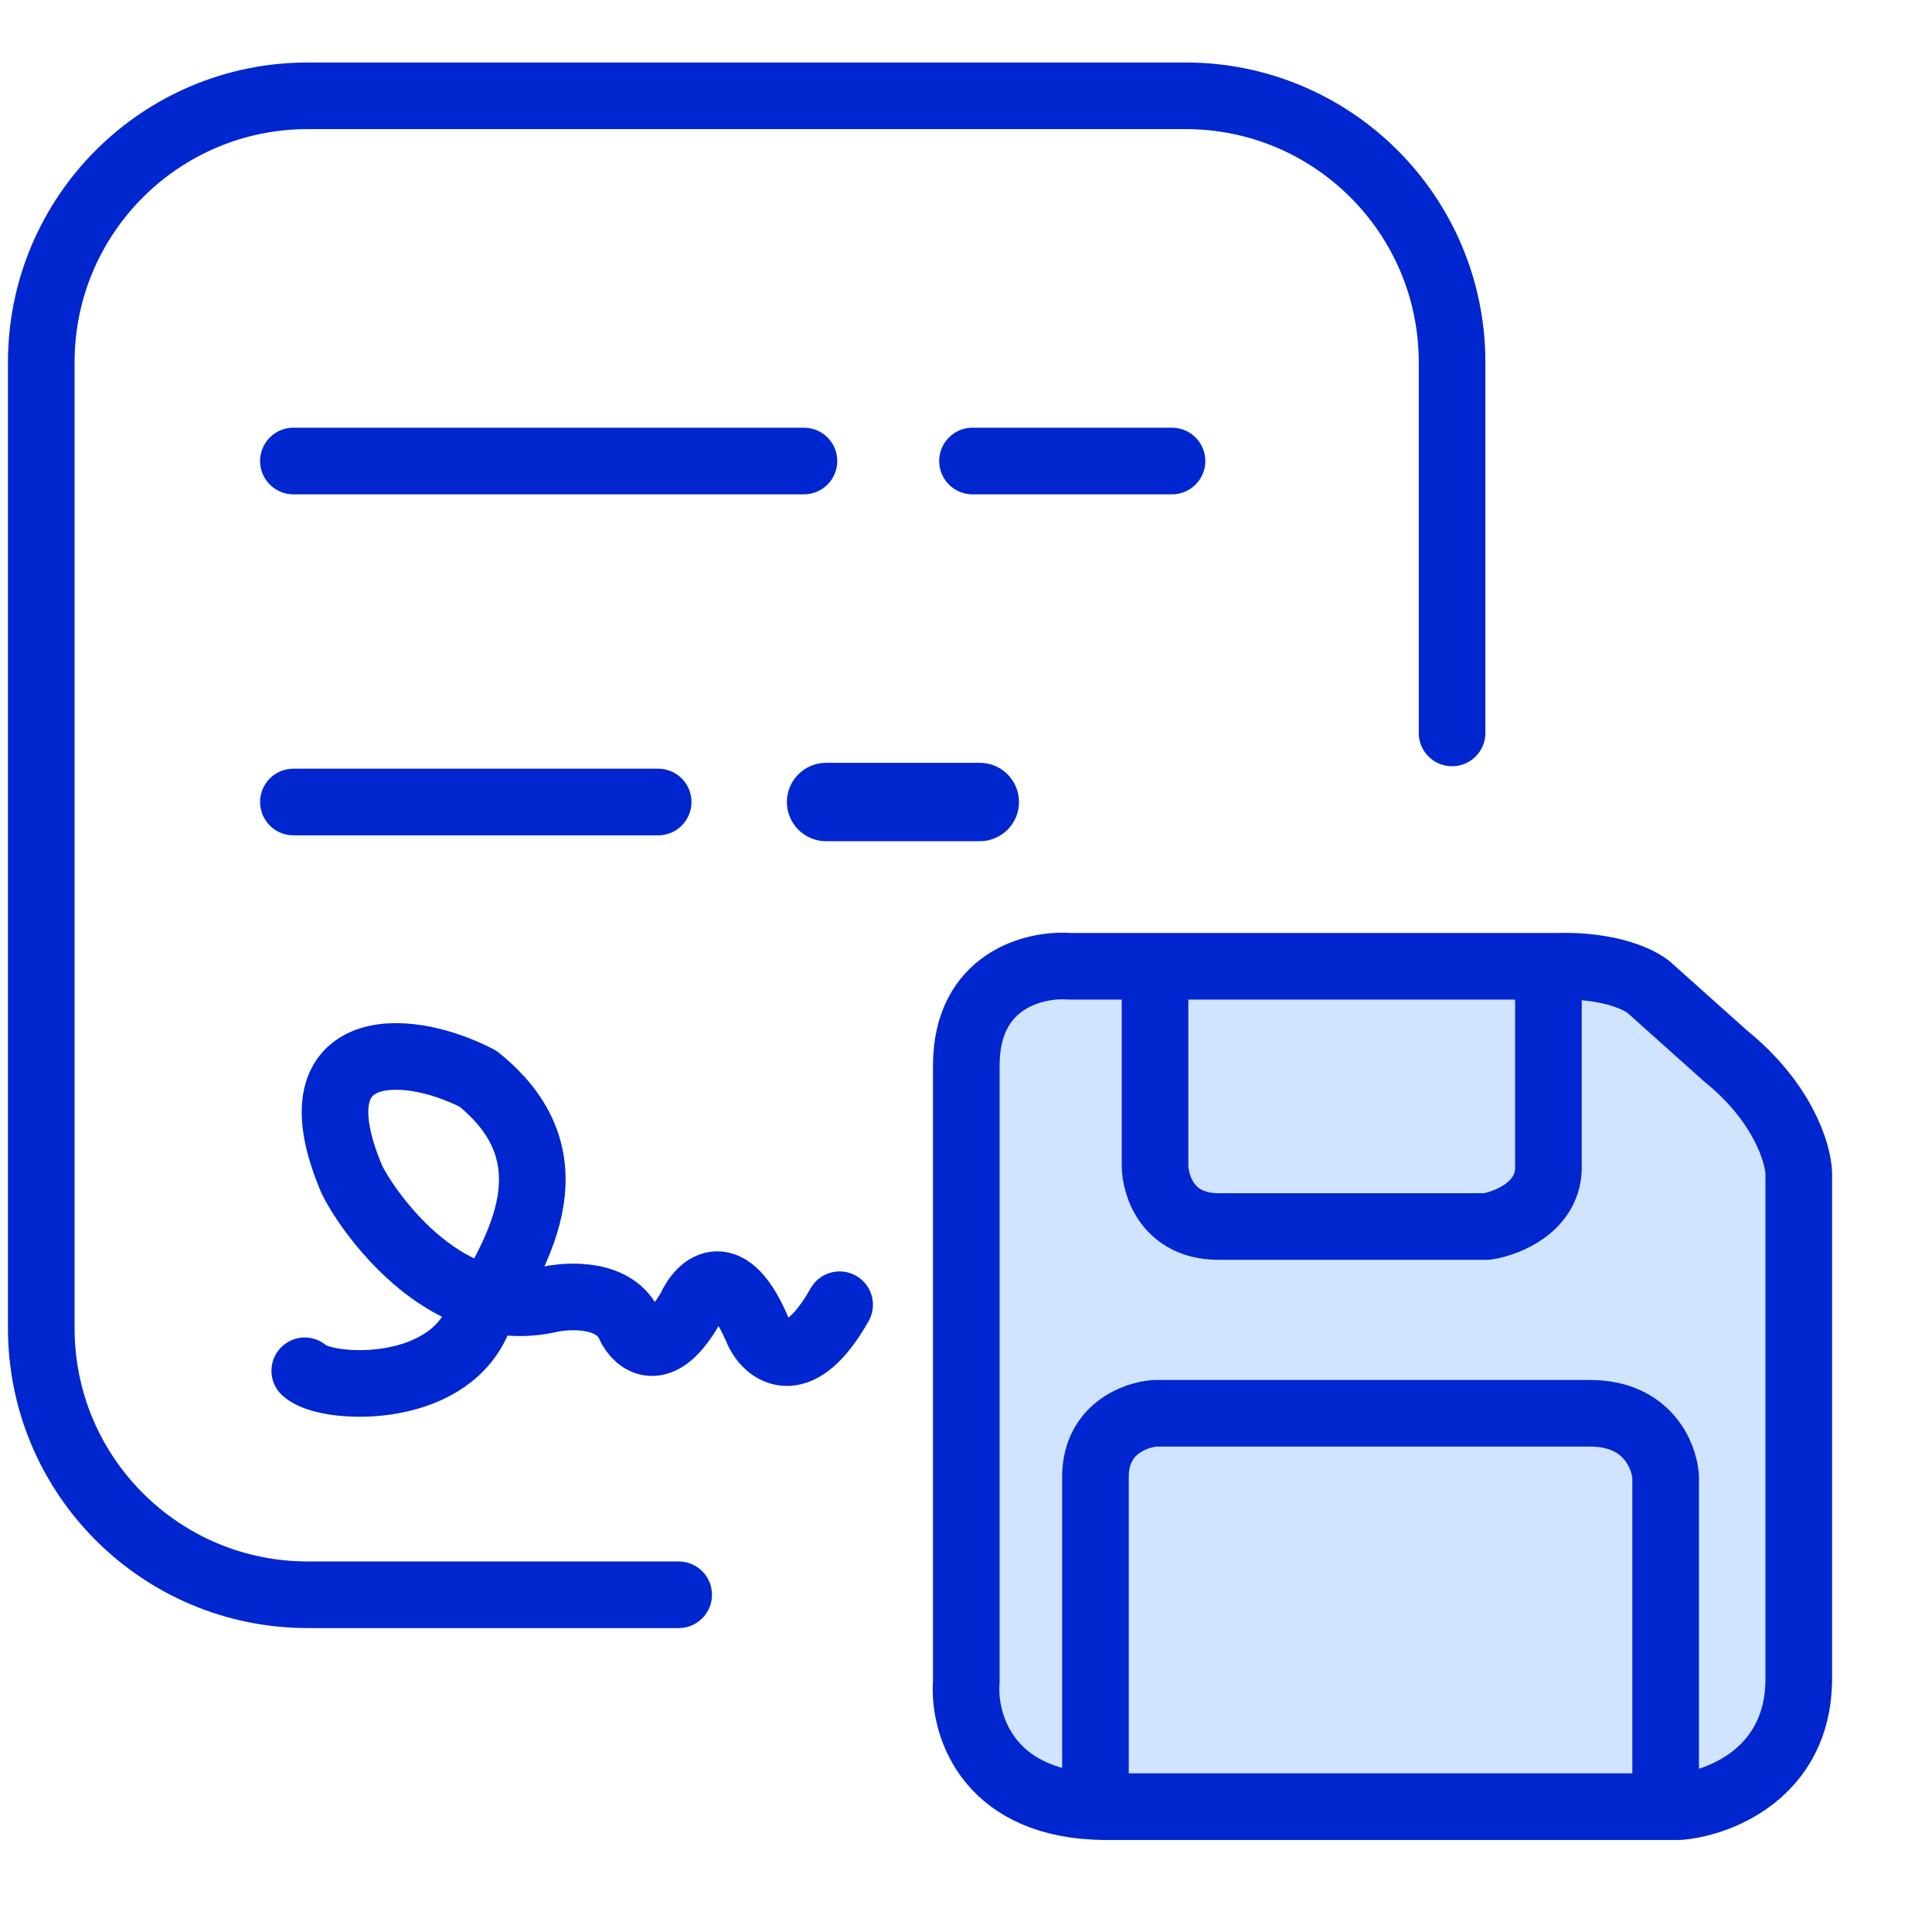<svg xmlns="http://www.w3.org/2000/svg" width="58" height="58" viewBox="0 0 58 58" fill="none"><path d="M10.631 47.876H20.374H9.239C4.82 47.876 1.239 44.294 1.239 39.876V10.876C1.239 6.457 4.82 2.876 9.239 2.876H35.592C40.01 2.876 43.592 6.457 43.592 10.876V22.003V11.652" stroke="#0026D0" stroke-width="2" stroke-linecap="round" stroke-linejoin="round"></path><path d="M8.808 13.84L24.135 13.84" stroke="#0026D0" stroke-width="2" stroke-linecap="round" stroke-linejoin="round"></path><path d="M29.195 13.84L35.184 13.84" stroke="#0026D0" stroke-width="2" stroke-linecap="round" stroke-linejoin="round"></path><path d="M8.808 24.077L19.759 24.077" stroke="#0026D0" stroke-width="2" stroke-linecap="round" stroke-linejoin="round"></path><path d="M24.8 24.077L29.414 24.077" stroke="#0026D0" stroke-width="2.353" stroke-linecap="round" stroke-linejoin="round"></path><path d="M9.149 41.152C9.743 41.729 13.385 41.938 14.35 39.626C15.304 37.866 17.483 34.896 14.35 32.384C12.069 31.201 8.795 31.24 10.56 35.402C10.922 36.174 13.232 39.713 16.444 39.02C17.087 38.869 18.479 38.812 18.905 39.795C19.135 40.277 19.822 40.849 20.724 39.277C21.027 38.606 21.861 37.811 22.771 39.995C23.083 40.604 24.006 41.291 25.206 39.169" stroke="#0026D0" stroke-width="2" stroke-linecap="round" stroke-linejoin="round"></path><path d="M29.009 50.48V31.99C29.009 29.413 31.077 28.928 32.111 29.008H34.675H46.485H46.723C48.346 28.96 49.268 29.425 49.527 29.664L51.793 31.692C53.511 33.076 53.98 34.614 54 35.211V50.48C53.952 53.247 51.594 54.138 50.421 54.237H50.004H33.124C33.043 54.236 32.964 54.234 32.886 54.23C29.562 54.077 28.912 51.684 29.009 50.48Z" fill="#D0E3FF"></path><path d="M34.675 29.008H32.111C31.077 28.928 29.009 29.413 29.009 31.99V50.48C28.912 51.684 29.562 54.077 32.886 54.23M34.675 29.008V34.972C34.675 35.589 35.057 36.821 36.584 36.821H44.636C45.272 36.722 46.532 36.213 46.485 34.972V29.008M34.675 29.008H46.485M46.485 29.008H46.723C48.346 28.96 49.268 29.425 49.527 29.664L51.793 31.692C53.511 33.076 53.98 34.614 54 35.211V50.48C53.952 53.247 51.594 54.138 50.421 54.237H50.004M50.004 54.237H33.124C33.043 54.236 32.964 54.234 32.886 54.23M50.004 54.237V44.337C49.964 43.7 49.455 42.428 47.737 42.428H34.675C34.079 42.468 32.886 42.905 32.886 44.337V54.23" stroke="#0026D0" stroke-width="2" stroke-linecap="round" stroke-linejoin="round"></path></svg>